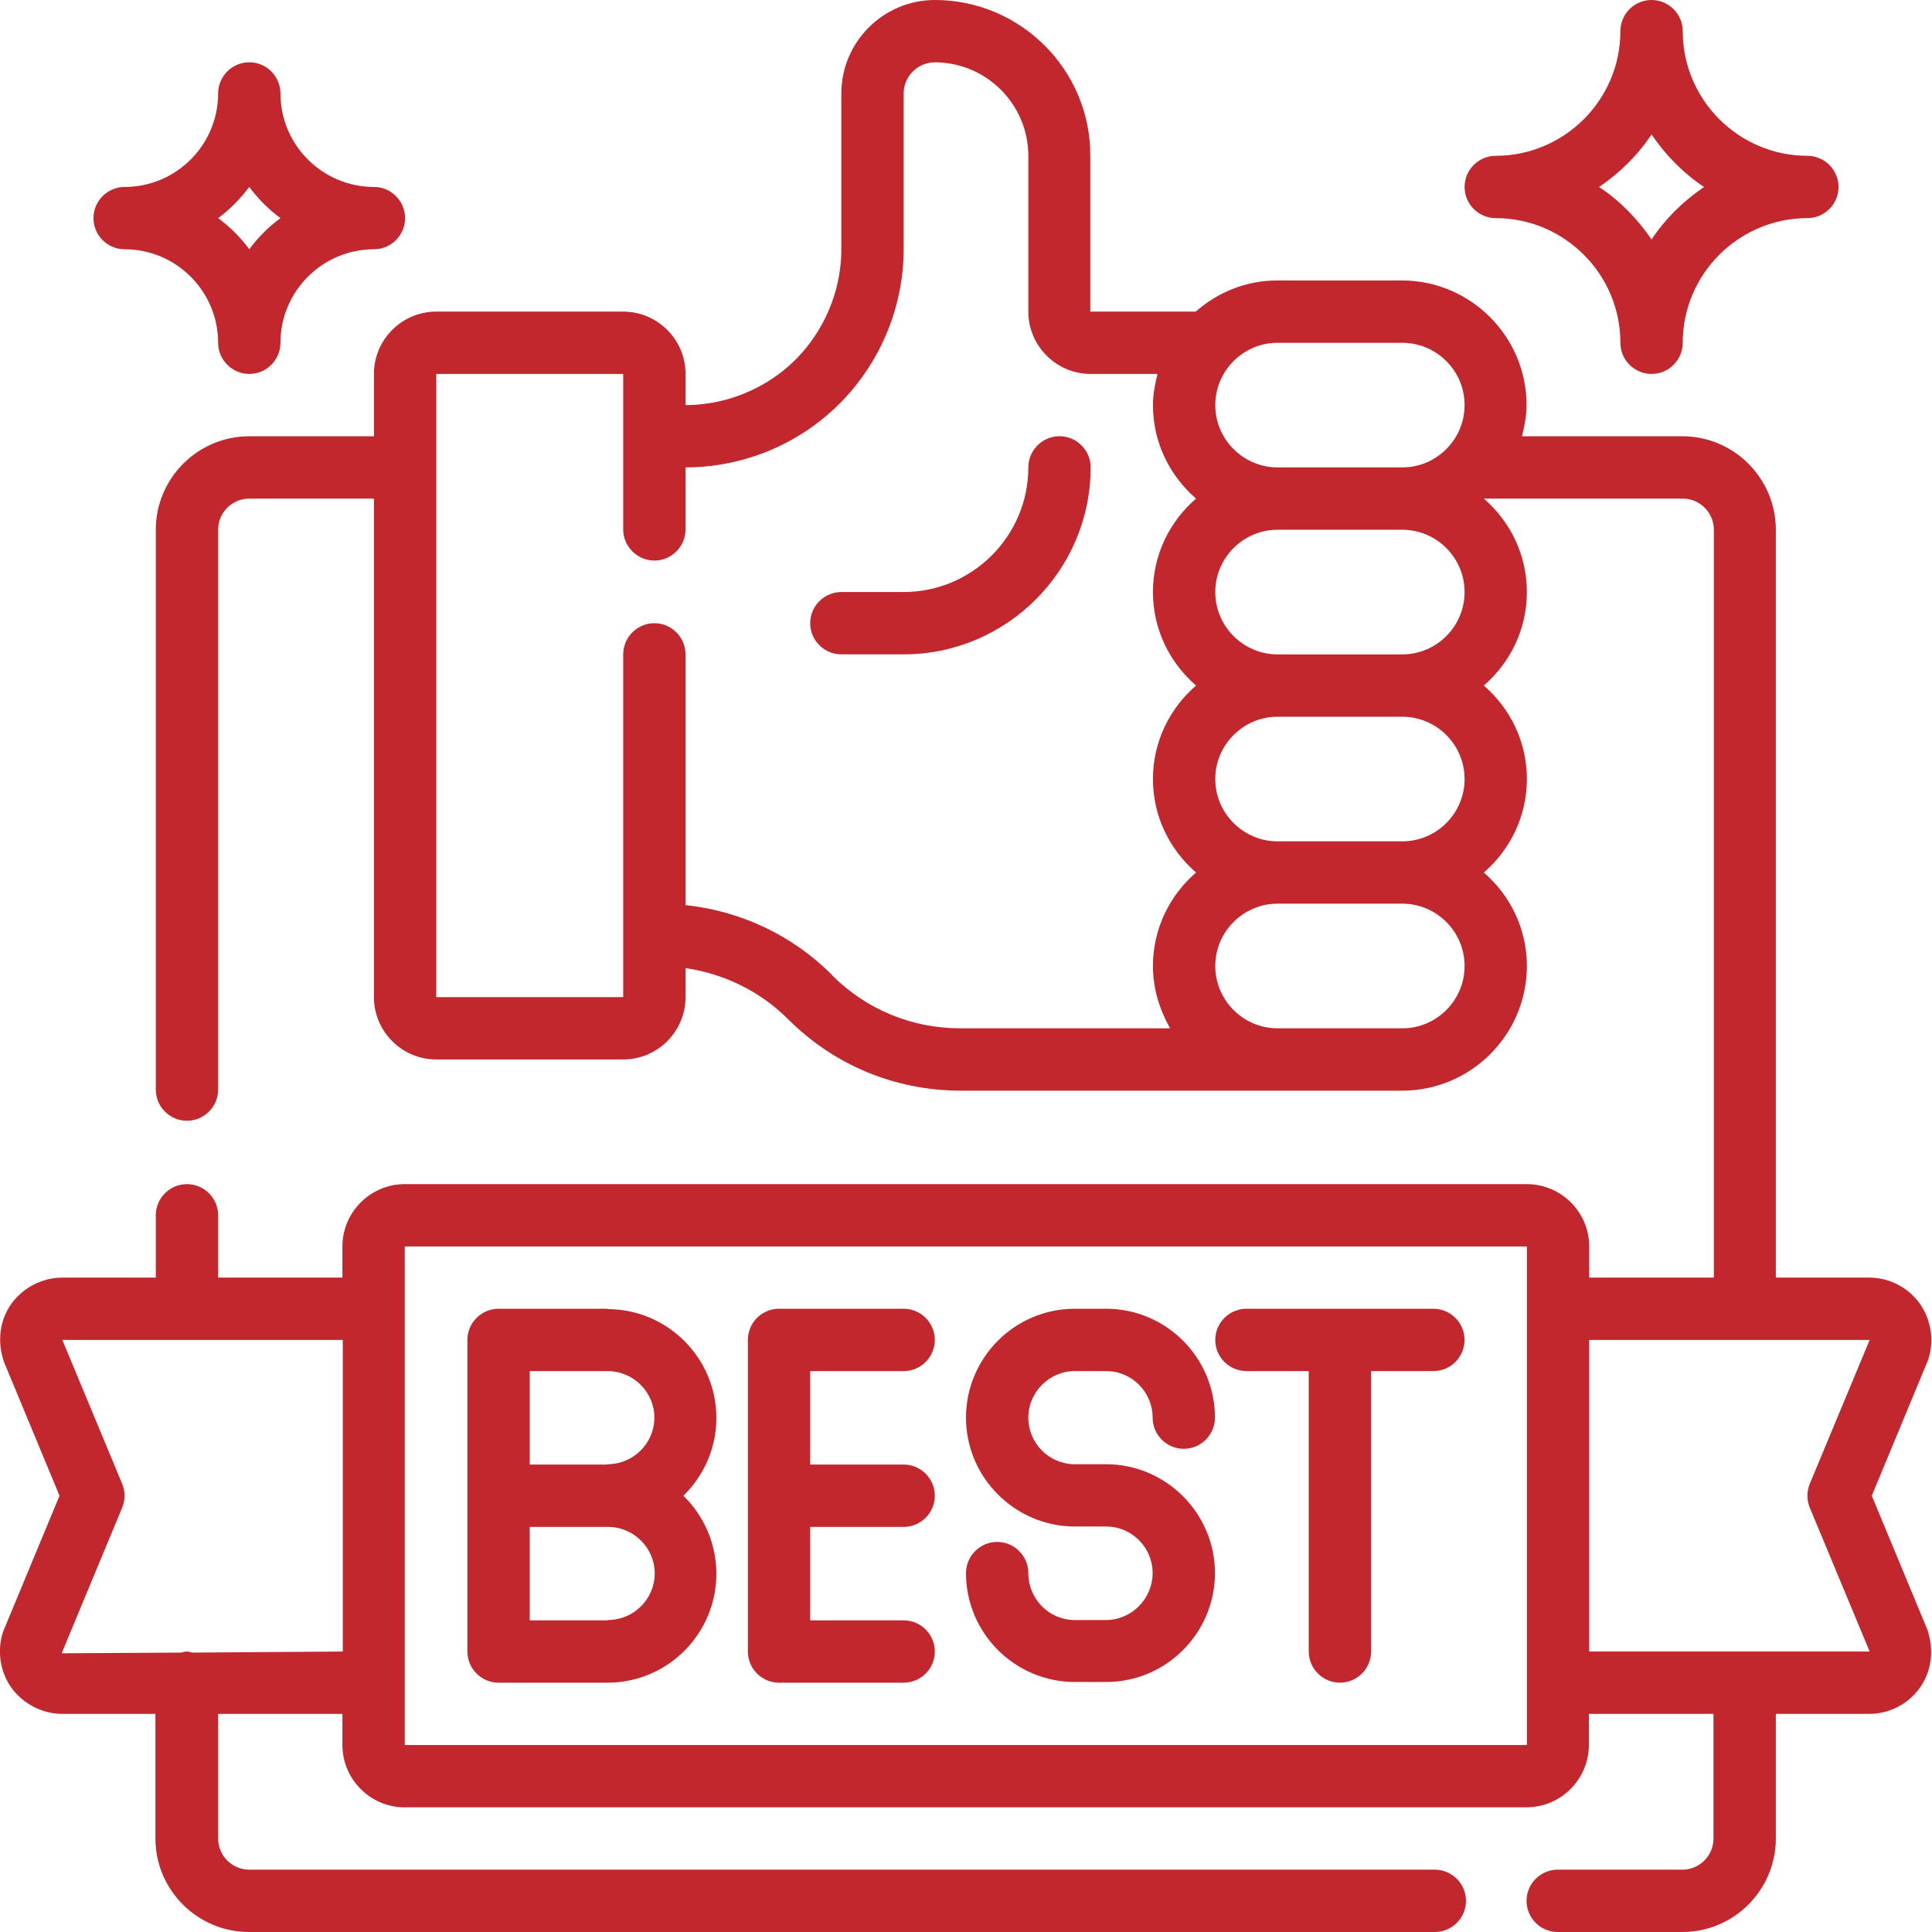<svg xmlns:xlink="http://www.w3.org/1999/xlink" xmlns="http://www.w3.org/2000/svg" width="42" height="42" viewBox="0 0 42 42" fill="none"><script xmlns="http://www.w3.org/1999/xhtml" src="chrome-extension://fgddmllnllkalaagkghckoinaemmogpe/scripts/content/gps.js"></script>
<g clip-path="url(#clip0_7339_1522)">
<g clip-path="url(#clip1_7339_1522)">
<path d="M23.033 9.483C22.66 9.483 22.355 9.788 22.355 10.161C22.355 11.653 21.137 12.87 19.645 12.87H18.291C17.918 12.87 17.613 13.175 17.613 13.548C17.613 13.921 17.918 14.225 18.291 14.225H19.645C21.883 14.225 23.71 12.399 23.71 10.161C23.71 9.788 23.406 9.483 23.033 9.483Z" fill="#C1272D"/>
<path d="M36.581 10.839C36.953 10.839 37.258 11.143 37.258 11.516V27.774H34.548V27.097C34.548 26.351 33.939 25.742 33.193 25.742H8.799C8.053 25.742 7.444 26.351 7.444 27.097V27.774H4.742V26.419C4.742 26.046 4.437 25.742 4.064 25.742C3.691 25.742 3.387 26.046 3.387 26.419V27.774H1.355C0.921 27.774 0.51 27.987 0.251 28.337C-0 28.688 -0.069 29.144 0.084 29.601L1.294 32.516L0.068 35.469C-0.069 35.88 -0 36.345 0.251 36.695C0.51 37.045 0.921 37.258 1.355 37.258H3.379V39.968C3.379 41.087 4.293 42 5.412 42H31.192C31.565 42 31.869 41.696 31.869 41.323C31.869 40.95 31.565 40.645 31.192 40.645H5.419C5.046 40.645 4.742 40.341 4.742 39.968V37.258H7.444V37.935C7.444 38.681 8.053 39.29 8.799 39.29H33.178C33.932 39.29 34.541 38.681 34.541 37.928V37.258H37.25V39.968C37.25 40.341 36.946 40.645 36.573 40.645H33.863C33.49 40.645 33.186 40.95 33.186 41.323C33.186 41.696 33.49 42 33.863 42H36.573C37.692 42 38.605 41.087 38.605 39.968V37.258H40.637C41.071 37.258 41.482 37.045 41.733 36.695C41.985 36.345 42.053 35.888 41.901 35.431L40.691 32.516L41.916 29.563C42.053 29.152 41.985 28.695 41.733 28.337C41.482 27.987 41.071 27.774 40.637 27.774H38.605V11.516C38.605 10.397 37.692 9.484 36.573 9.484H33.087C33.14 9.263 33.186 9.042 33.186 8.806C33.186 7.315 31.968 6.097 30.476 6.097H27.767C27.081 6.097 26.473 6.356 25.993 6.774H23.702V3.387C23.71 1.522 22.187 0 20.323 0C19.204 0 18.29 0.913 18.29 2.032V5.419C18.29 6.477 17.78 7.497 16.935 8.129C16.349 8.563 15.634 8.806 14.903 8.806V8.129C14.903 7.383 14.294 6.774 13.548 6.774H9.484C8.738 6.774 8.129 7.383 8.129 8.129V9.484H5.419C4.3 9.484 3.387 10.397 3.387 11.516V23.687C3.387 24.06 3.691 24.364 4.064 24.364C4.437 24.364 4.742 24.06 4.742 23.687V11.516C4.742 11.143 5.046 10.839 5.419 10.839H8.129V21.677C8.129 22.423 8.738 23.032 9.484 23.032H13.548C14.294 23.032 14.903 22.423 14.903 21.677V21.046C15.74 21.168 16.524 21.548 17.133 22.157C18.138 23.162 19.47 23.71 20.886 23.71H30.484C31.976 23.71 33.193 22.492 33.193 21C33.193 20.186 32.828 19.462 32.257 18.968C32.828 18.473 33.193 17.75 33.193 16.936C33.193 16.121 32.828 15.398 32.257 14.903C32.828 14.409 33.193 13.685 33.193 12.871C33.193 12.056 32.828 11.334 32.257 10.839H36.581ZM27.774 7.452H30.484C31.23 7.452 31.839 8.061 31.839 8.806C31.839 9.552 31.23 10.161 30.484 10.161H27.774C27.028 10.161 26.419 9.552 26.419 8.806C26.419 8.061 27.028 7.452 27.774 7.452ZM18.092 21.198C17.225 20.33 16.106 19.805 14.903 19.676V14.226C14.903 13.853 14.599 13.548 14.226 13.548C13.853 13.548 13.548 13.853 13.548 14.226V21.677H9.484V8.129H13.548V11.508C13.548 11.882 13.853 12.186 14.226 12.186C14.599 12.186 14.903 11.882 14.903 11.508V10.161C15.923 10.161 16.935 9.826 17.75 9.21C18.937 8.319 19.645 6.904 19.645 5.412V2.032C19.645 1.659 19.95 1.355 20.323 1.355C21.441 1.355 22.355 2.268 22.355 3.387V6.774C22.355 7.52 22.964 8.129 23.71 8.129H25.163C25.11 8.35 25.064 8.57 25.064 8.806C25.064 9.621 25.43 10.344 26.001 10.839C25.43 11.334 25.064 12.056 25.064 12.871C25.064 13.685 25.43 14.409 26.001 14.903C25.43 15.398 25.064 16.121 25.064 16.936C25.064 17.75 25.43 18.473 26.001 18.968C25.43 19.462 25.064 20.186 25.064 21C25.064 21.495 25.209 21.951 25.437 22.355H20.878C19.82 22.355 18.831 21.944 18.085 21.198M31.839 21C31.839 21.746 31.23 22.355 30.484 22.355H27.774C27.028 22.355 26.419 21.746 26.419 21C26.419 20.254 27.028 19.645 27.774 19.645H30.484C31.23 19.645 31.839 20.254 31.839 21ZM31.839 16.936C31.839 17.681 31.23 18.29 30.484 18.29H27.774C27.028 18.29 26.419 17.681 26.419 16.936C26.419 16.19 27.028 15.581 27.774 15.581H30.484C31.23 15.581 31.839 16.19 31.839 16.936ZM31.839 12.871C31.839 13.617 31.23 14.226 30.484 14.226H27.774C27.028 14.226 26.419 13.617 26.419 12.871C26.419 12.125 27.028 11.516 27.774 11.516H30.484C31.23 11.516 31.839 12.125 31.839 12.871ZM4.179 35.926C4.141 35.918 4.102 35.903 4.064 35.903C4.019 35.903 3.981 35.918 3.943 35.926L1.34 35.941L2.656 32.775C2.725 32.608 2.725 32.425 2.656 32.257L1.355 29.129H7.452V35.903L4.186 35.926H4.179ZM8.799 27.097H33.193V37.935H8.799V27.097ZM34.548 35.903V29.129H40.645L39.343 32.257C39.275 32.425 39.275 32.608 39.343 32.775L40.645 35.903H34.548Z" fill="#C1272D"/>
<path d="M13.206 28.451H10.839C10.466 28.451 10.161 28.756 10.161 29.129V35.903C10.161 36.276 10.466 36.58 10.839 36.58H13.206C14.515 36.58 15.573 35.515 15.573 34.213C15.573 33.551 15.299 32.95 14.857 32.516C15.299 32.082 15.573 31.488 15.573 30.826C15.573 29.517 14.507 28.459 13.206 28.459M13.206 35.225H11.516V33.193H12.856H12.871H13.213C13.777 33.193 14.233 33.65 14.233 34.205C14.233 34.761 13.777 35.218 13.213 35.218M13.206 31.838H11.516V29.806H13.206C13.769 29.806 14.226 30.263 14.226 30.818C14.226 31.374 13.769 31.831 13.206 31.831" fill="#C1272D"/>
<path d="M19.645 29.806C20.018 29.806 20.322 29.502 20.322 29.129C20.322 28.756 20.018 28.451 19.645 28.451H16.935C16.562 28.451 16.258 28.756 16.258 29.129V35.903C16.258 36.276 16.562 36.58 16.935 36.58H19.645C20.018 36.58 20.322 36.276 20.322 35.903C20.322 35.53 20.018 35.225 19.645 35.225H17.613V33.193H19.645C20.018 33.193 20.322 32.889 20.322 32.516C20.322 32.143 20.018 31.838 19.645 31.838H17.613V29.806H19.645Z" fill="#C1272D"/>
<path d="M31.161 28.451H27.096C26.723 28.451 26.419 28.756 26.419 29.129C26.419 29.502 26.723 29.806 27.096 29.806H28.451V35.903C28.451 36.276 28.756 36.58 29.129 36.58C29.502 36.58 29.806 36.276 29.806 35.903V29.806H31.161C31.534 29.806 31.838 29.502 31.838 29.129C31.838 28.756 31.534 28.451 31.161 28.451Z" fill="#C1272D"/>
<path d="M23.367 29.806H24.045C24.608 29.806 25.057 30.263 25.057 30.818C25.057 31.191 25.361 31.496 25.734 31.496C26.107 31.496 26.412 31.191 26.412 30.818C26.412 29.509 25.346 28.451 24.045 28.451H23.367C22.058 28.451 21 29.517 21 30.818C21 32.12 22.066 33.185 23.367 33.185H24.045C24.608 33.185 25.057 33.642 25.057 34.198C25.057 34.754 24.6 35.218 24.045 35.218H23.367C22.804 35.218 22.355 34.761 22.355 34.198C22.355 33.825 22.05 33.52 21.677 33.52C21.305 33.52 21 33.825 21 34.198C21 35.507 22.066 36.565 23.367 36.565H24.045C25.354 36.565 26.412 35.499 26.412 34.198C26.412 32.896 25.346 31.831 24.045 31.831H23.367C22.804 31.831 22.355 31.374 22.355 30.818C22.355 30.263 22.811 29.806 23.367 29.806Z" fill="#C1272D"/>
<path d="M32.516 4.742C34.008 4.742 35.226 5.96 35.226 7.452C35.226 7.825 35.53 8.129 35.903 8.129C36.276 8.129 36.581 7.825 36.581 7.452C36.581 5.96 37.799 4.742 39.291 4.742C39.663 4.742 39.968 4.437 39.968 4.065C39.968 3.692 39.663 3.387 39.291 3.387C37.799 3.387 36.581 2.169 36.581 0.677C36.581 0.304 36.276 0 35.903 0C35.53 0 35.226 0.304 35.226 0.677C35.226 2.169 34.008 3.387 32.516 3.387C32.143 3.387 31.839 3.692 31.839 4.065C31.839 4.437 32.143 4.742 32.516 4.742ZM35.903 2.923C36.208 3.372 36.596 3.768 37.045 4.065C36.596 4.369 36.2 4.757 35.903 5.206C35.599 4.757 35.211 4.361 34.762 4.065C35.211 3.76 35.606 3.372 35.903 2.923Z" fill="#C1272D"/>
<path d="M2.71 5.419C3.829 5.419 4.742 6.332 4.742 7.451C4.742 7.824 5.046 8.129 5.419 8.129C5.792 8.129 6.097 7.824 6.097 7.451C6.097 6.332 7.01 5.419 8.129 5.419C8.502 5.419 8.806 5.115 8.806 4.742C8.806 4.369 8.502 4.064 8.129 4.064C7.01 4.064 6.097 3.151 6.097 2.032C6.097 1.659 5.792 1.354 5.419 1.354C5.046 1.354 4.742 1.659 4.742 2.032C4.742 3.151 3.829 4.064 2.71 4.064C2.337 4.064 2.032 4.369 2.032 4.742C2.032 5.115 2.337 5.419 2.71 5.419ZM5.419 4.064C5.61 4.323 5.838 4.551 6.097 4.742C5.838 4.932 5.61 5.16 5.419 5.419C5.229 5.16 5.001 4.932 4.742 4.742C5.001 4.551 5.229 4.315 5.419 4.064Z" fill="#C1272D"/>
</g>
</g>
<defs>
<clipPath id="clip0_7339_1522">
<rect width="42" height="42" fill="white"/>
</clipPath>
<clipPath id="clip1_7339_1522">
<rect width="42" height="42" fill="white"/>
</clipPath>
</defs>
</svg>